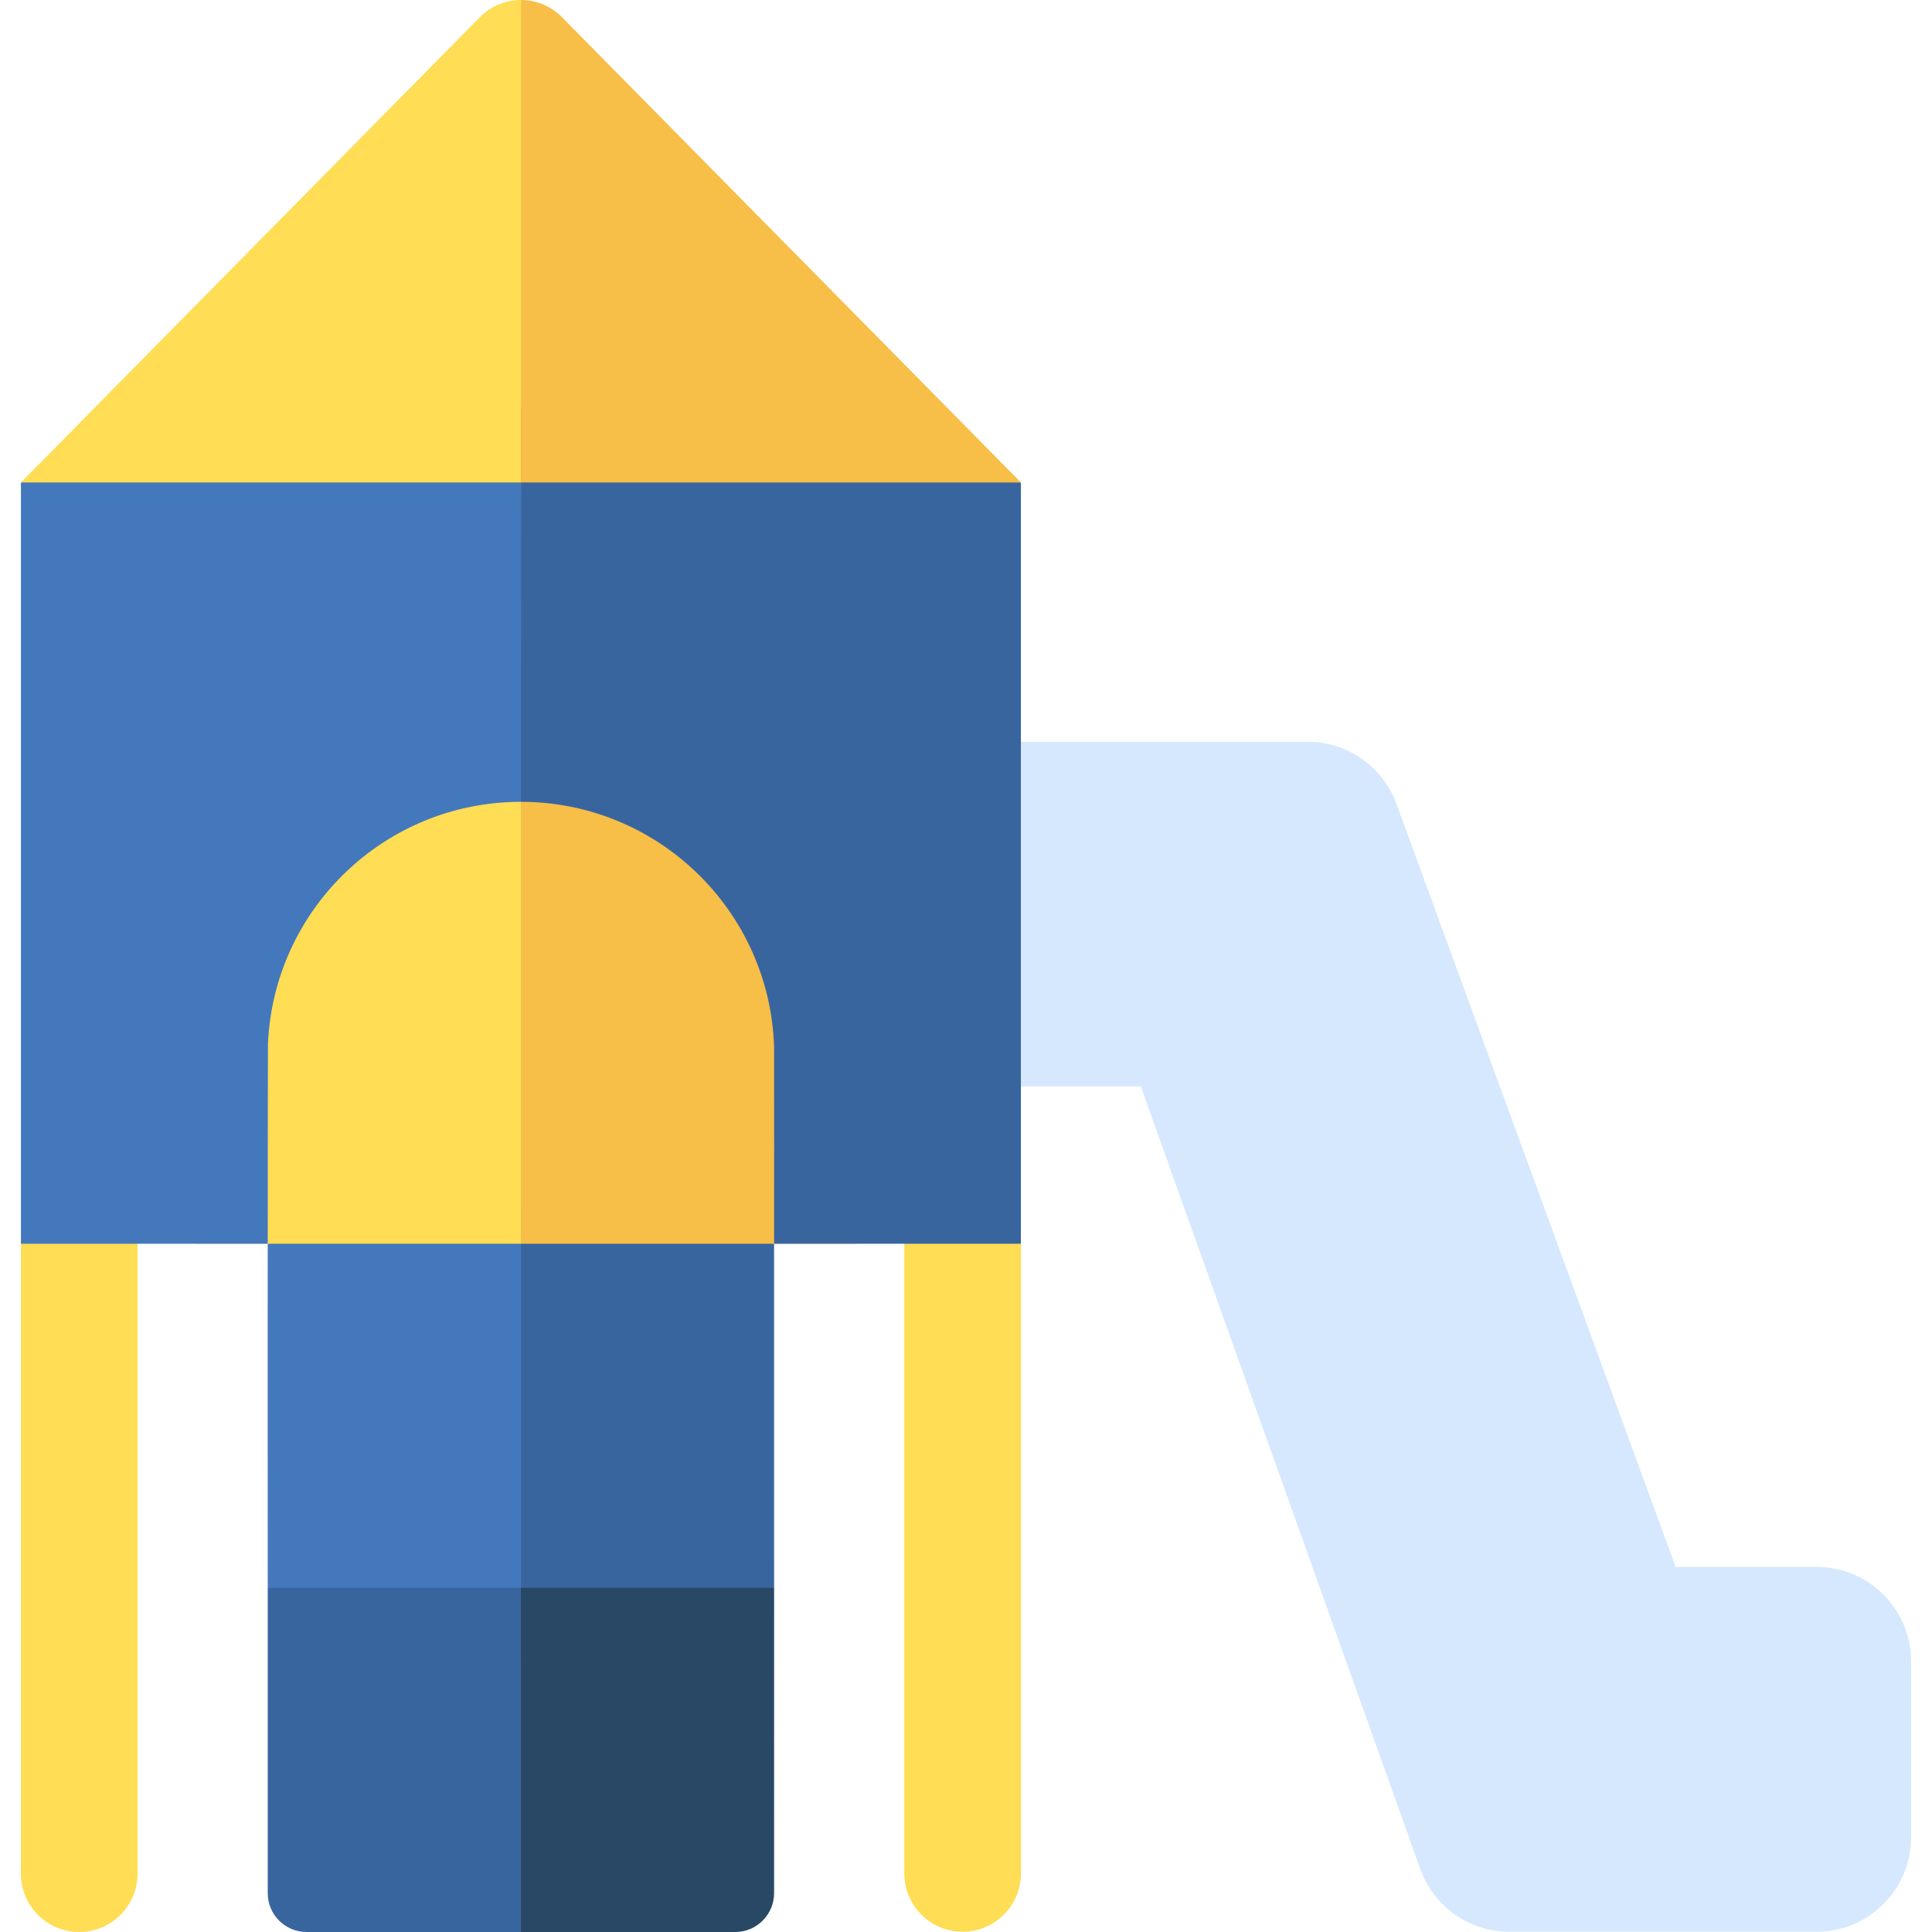<svg id="Capa_1" enable-background="new 0 0 512 512" height="512" viewBox="0 0 512 512" width="512" xmlns="http://www.w3.org/2000/svg"><g><g><path d="m481.454 511.932h-81.505c-10.54 0-20.002-6.669-23.547-16.595l-74.082-207.432h-34.767c-8.285 0-15.002-6.717-15.002-15.002v-61.341c0-8.285 6.717-15.002 15.002-15.002h79.019c10.452 0 19.889 6.596 23.481 16.412l74.004 202.282h37.396c13.787 0 25.003 11.216 25.003 25.003v46.673c.001 13.786-11.215 25.002-25.002 25.002zm0-66.675h.01z" fill="#d5e8fe"/></g><g><path d="m20.993 314.229c-8.533 0-15.451 6.918-15.451 15.451v166.869c0 8.533 6.918 15.451 15.451 15.451s15.451-6.918 15.451-15.451v-166.869c0-8.533-6.917-15.451-15.451-15.451z" fill="#ffdd54"/><path d="m255.101 314.159c-8.533 0-15.451 6.918-15.451 15.451v166.869c0 8.533 6.918 15.451 15.451 15.451s15.451-6.918 15.451-15.451v-166.869c0-8.533-6.918-15.451-15.451-15.451z" fill="#ffdd54"/><path d="m138.04 320.461v119.322l-67.088-18.984c-.021-45.343-.021-90.707 0-91.191z" fill="#4478bd"/><path d="m205.149 420.799-66.727 19.097-.381-.113v-119.322l.381-.051 66.717 9.198c.01.402.01 45.796.01 91.191z" fill="#39659f"/><path d="m138.04 212.49c.01 36.794.01 72.876 0 107.971v9.147h-86.174v-153.819h86.175c.01 12.31.01 24.547-.001 36.701z" fill="#ffdd54"/><path d="m226.975 175.789v153.818h-88.935v-9.147c.01-35.094.01-71.177 0-107.971.01-12.155.01-24.392 0-36.701h88.935z" fill="#f7be48"/><g><path d="m138.04 175.789c.01 12.309.01 24.546 0 36.701-36.155.01-65.615 28.584-67.036 64.389-.031.896-.052 51.822-.052 52.729h-65.408v-201.747l132.507-19.528c0 16.08 0 51.583-.011 67.456z" fill="#4478bd"/><path d="m270.547 127.861v201.747h-65.409c0-.752.031-51.523 0-52.265-1.185-36.021-30.788-64.852-67.088-64.852h-.01c.01-12.155.01-24.392 0-36.701.01-15.873.01-51.377.01-67.456z" fill="#39659f"/></g><path d="m138.051 0v127.861h-132.507l121.65-123.329c2.987-3.018 6.922-4.532 10.857-4.532z" fill="#ffdd54"/><path d="m270.547 127.861h-132.496v-127.861c3.924 0 7.859 1.514 10.846 4.532z" fill="#f7be48"/><path d="m138.04 439.783c0 24.896-.01 49.01 0 72.217h-56.787c-5.686 0-10.301-4.604-10.301-10.301 0-16.017-.01-48.464 0-80.901h67.088z" fill="#39659f"/><path d="m205.149 420.799c0 32.437-.01 64.883-.01 80.901 0 5.686-4.615 10.301-10.301 10.301h-56.798c-.01-23.207 0-47.321 0-72.217v-18.984h67.109z" fill="#294865"/></g></g></svg>